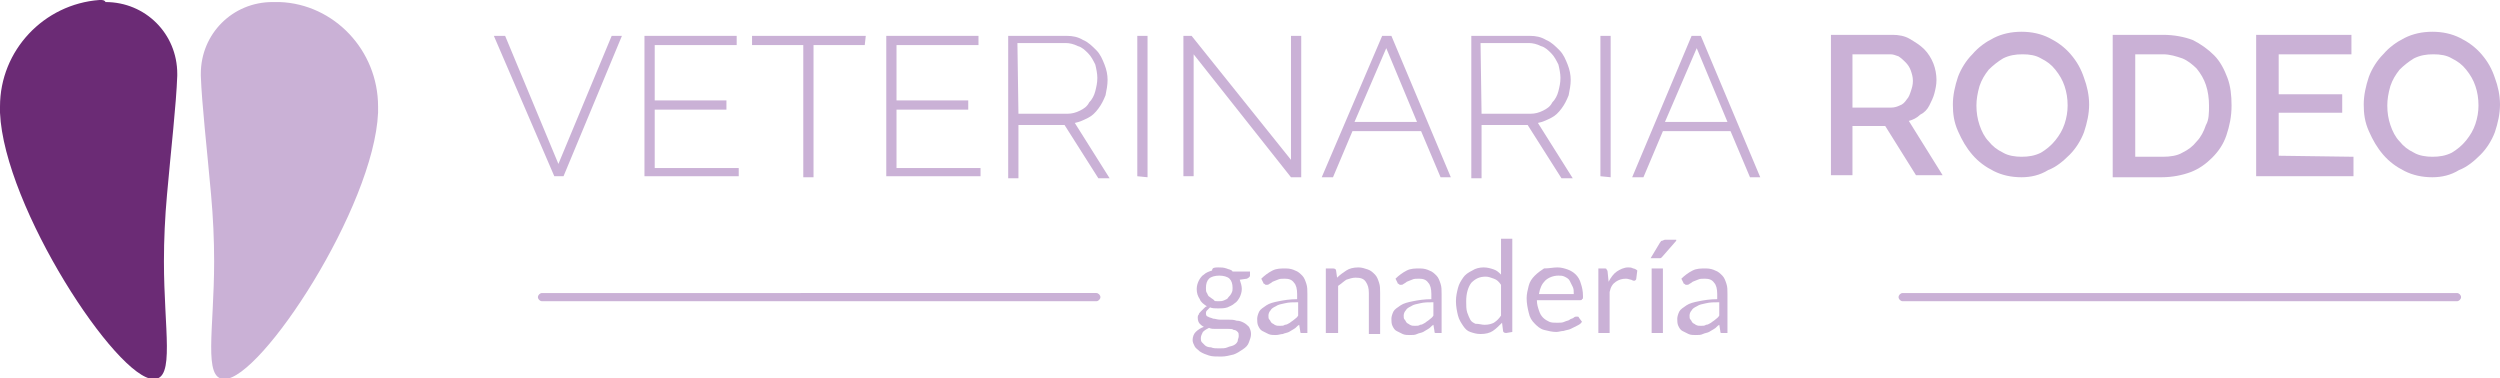 <?xml version="1.0" encoding="utf-8"?>
<!-- Generator: Adobe Illustrator 22.1.0, SVG Export Plug-In . SVG Version: 6.00 Build 0)  -->
<svg version="1.1" id="Layer_1" xmlns="http://www.w3.org/2000/svg" xmlns:xlink="http://www.w3.org/1999/xlink" x="0px" y="0px"
	 viewBox="0 0 244 36.9" style="enable-background:new 0 0 244 36.9;" xml:space="preserve">
<style type="text/css">
	.st0{fill:#CAB1D6;}
	.st1{fill:#6B2B75;}
</style>
<g id="Hori.Vet.Ganaderia_8_">
	<g>
		<path class="st0" d="M36.9,10.4c0,0.1,0,0.2,0,0.3s0,0.2,0,0.3c-0.4,9.2-11.4,26-15,26c-2.1,0-1-4.8-1-11.5c0-2.1-0.1-4.3-0.3-6.5
			c-0.4-4.5-0.9-8.8-1-11.6c0-0.1,0-0.1,0-0.2c0-3.9,3.1-7,7-7c0.2,0,0.3,0,0.5,0c0.1,0,0.1,0,0.2,0C32.6,0.4,36.9,4.9,36.9,10.4z"
			/>
		<path class="st1" d="M0,10.4c0,0.1,0,0.2,0,0.3s0,0.2,0,0.3c0.4,9.2,11.4,26,15,26c2.1,0,1-4.8,1-11.5c0-2.1,0.1-4.3,0.3-6.5
			c0.4-4.5,0.9-8.8,1-11.6c0-0.1,0-0.1,0-0.2c0-3.9-3.1-7-7-7C10.2,0,10,0,9.8,0H9.7C4.3,0.4,0,4.9,0,10.4z"/>
	</g>
	<g>
		<g>
			<g>
				<g>
					<g>
						<path class="st0" d="M49.3,3.5L54.5,16l5.2-12.5h1L55,17.2h-0.9L48.2,3.5H49.3z"/>
					</g>
					<g>
						<path class="st0" d="M72.1,16.3v0.9h-9.2V3.5h9v0.9h-8v5.4h7v0.9h-7v5.7h8.2V16.3z"/>
					</g>
					<g>
						<path class="st0" d="M84.4,4.4h-5v12.9h-1V4.4h-5V3.5h11.1L84.4,4.4L84.4,4.4z"/>
					</g>
					<g>
						<path class="st0" d="M95.7,16.3v0.9h-9.2V3.5h9v0.9h-8v5.4h7v0.9h-7v5.7h8.2V16.3z"/>
					</g>
					<g>
						<path class="st0" d="M98.4,17.2V3.5h5.7c0.6,0,1.1,0.1,1.6,0.4c0.5,0.2,0.9,0.6,1.3,1s0.6,0.9,0.8,1.4c0.2,0.5,0.3,1,0.3,1.5
							s-0.1,1-0.2,1.5c-0.2,0.5-0.4,0.9-0.7,1.3c-0.3,0.4-0.6,0.7-1,0.9s-0.8,0.4-1.3,0.5l3.4,5.4h-1.1l-3.3-5.2h-4.5v5.2h-1V17.2z
							 M99.4,11.1h4.8c0.4,0,0.8-0.1,1.2-0.3c0.4-0.2,0.7-0.4,0.9-0.8c0.3-0.3,0.5-0.7,0.6-1.1s0.2-0.8,0.2-1.3
							c0-0.4-0.1-0.9-0.2-1.3c-0.2-0.4-0.4-0.8-0.7-1.1c-0.3-0.3-0.6-0.6-1-0.7c-0.4-0.2-0.8-0.3-1.2-0.3h-4.7L99.4,11.1L99.4,11.1z
							"/>
					</g>
					<g>
						<path class="st0" d="M111,17.2V3.5h1v13.8L111,17.2L111,17.2z"/>
					</g>
					<g>
						<path class="st0" d="M116.5,5.3v11.9h-1V3.5h0.8l9.7,12.1V3.5h1v13.8h-1L116.5,5.3z"/>
					</g>
					<g>
						<path class="st0" d="M134.9,3.5h0.9l5.8,13.8h-1l-1.9-4.5H132l-1.9,4.5H129L134.9,3.5z M138.3,11.9l-3-7.2l-3.1,7.2H138.3z"/>
					</g>
					<g>
						<path class="st0" d="M143.6,17.2V3.5h5.7c0.6,0,1.1,0.1,1.6,0.4c0.5,0.2,0.9,0.6,1.3,1c0.4,0.4,0.6,0.9,0.8,1.4s0.3,1,0.3,1.5
							s-0.1,1-0.2,1.5c-0.2,0.5-0.4,0.9-0.7,1.3c-0.3,0.4-0.6,0.7-1,0.9s-0.8,0.4-1.3,0.5l3.4,5.4h-1.1l-3.3-5.2h-4.5v5.2h-1V17.2z
							 M144.6,11.1h4.8c0.4,0,0.8-0.1,1.2-0.3s0.7-0.4,0.9-0.8c0.3-0.3,0.5-0.7,0.6-1.1c0.1-0.4,0.2-0.8,0.2-1.3
							c0-0.4-0.1-0.9-0.2-1.3c-0.2-0.4-0.4-0.8-0.7-1.1c-0.3-0.3-0.6-0.6-1-0.7c-0.4-0.2-0.8-0.3-1.2-0.3h-4.7L144.6,11.1
							L144.6,11.1z"/>
					</g>
					<g>
						<path class="st0" d="M156.2,17.2V3.5h1v13.8L156.2,17.2L156.2,17.2z"/>
					</g>
					<g>
						<path class="st0" d="M165.1,3.5h0.9l5.8,13.8h-1l-1.9-4.5h-6.6l-1.9,4.5h-1.1L165.1,3.5z M168.6,11.9l-3-7.2l-3.1,7.2H168.6z"
							/>
					</g>
				</g>
				<g>
					<g>
						<path class="st0" d="M178.7,17.2V3.4h6c0.6,0,1.2,0.1,1.7,0.4s1,0.6,1.4,1s0.7,0.9,0.9,1.4s0.3,1.1,0.3,1.6s-0.1,0.9-0.2,1.3
							c-0.1,0.4-0.3,0.8-0.5,1.2s-0.5,0.7-0.9,0.9c-0.3,0.3-0.7,0.5-1.1,0.6l3.3,5.3H187l-3-4.8h-3.2v4.8h-2.1V17.2z M180.8,10.5
							h3.8c0.3,0,0.6-0.1,0.8-0.2c0.3-0.1,0.5-0.3,0.7-0.6c0.2-0.2,0.3-0.5,0.4-0.8c0.1-0.3,0.2-0.6,0.2-1c0-0.4-0.1-0.7-0.2-1
							c-0.1-0.3-0.3-0.6-0.5-0.8c-0.2-0.2-0.4-0.4-0.7-0.6c-0.3-0.1-0.5-0.2-0.8-0.2h-3.7V10.5z"/>
					</g>
					<g>
						<path class="st0" d="M197.3,17.3c-1,0-1.9-0.2-2.7-0.6s-1.5-0.9-2.1-1.6c-0.6-0.7-1-1.4-1.4-2.3s-0.5-1.7-0.5-2.6
							s0.2-1.8,0.5-2.7c0.3-0.8,0.8-1.6,1.4-2.2c0.6-0.7,1.3-1.2,2.1-1.6s1.7-0.6,2.7-0.6s1.9,0.2,2.7,0.6s1.5,0.9,2.1,1.6
							s1,1.4,1.3,2.3c0.3,0.8,0.5,1.7,0.5,2.6s-0.2,1.8-0.5,2.7c-0.3,0.8-0.8,1.6-1.4,2.2c-0.6,0.6-1.3,1.2-2.1,1.5
							C199.1,17.1,198.2,17.3,197.3,17.3z M192.9,10.3c0,0.7,0.1,1.3,0.3,1.9c0.2,0.6,0.5,1.2,0.9,1.6c0.4,0.5,0.8,0.8,1.4,1.1
							c0.5,0.3,1.2,0.4,1.8,0.4c0.7,0,1.3-0.1,1.9-0.4c0.5-0.3,1-0.7,1.4-1.2s0.7-1,0.9-1.6s0.3-1.2,0.3-1.8c0-0.7-0.1-1.3-0.3-1.9
							s-0.5-1.1-0.9-1.6s-0.8-0.8-1.4-1.1c-0.5-0.3-1.1-0.4-1.8-0.4s-1.3,0.1-1.9,0.4c-0.5,0.3-1,0.7-1.4,1.1
							c-0.4,0.5-0.7,1-0.9,1.6C193,9.1,192.9,9.7,192.9,10.3z"/>
					</g>
					<g>
						<path class="st0" d="M206.2,17.2V3.4h4.9c1.1,0,2.1,0.2,2.9,0.5c0.8,0.4,1.5,0.9,2.1,1.5s1,1.4,1.3,2.2s0.4,1.7,0.4,2.7
							c0,1.1-0.2,2-0.5,2.9s-0.8,1.6-1.4,2.2s-1.3,1.1-2.1,1.4c-0.8,0.3-1.8,0.5-2.8,0.5h-4.8V17.2z M215.6,10.3
							c0-0.7-0.1-1.4-0.3-2s-0.5-1.1-0.9-1.6c-0.4-0.4-0.9-0.8-1.4-1c-0.6-0.2-1.2-0.4-1.9-0.4h-2.7v10h2.7c0.7,0,1.4-0.1,1.9-0.4
							c0.6-0.3,1-0.6,1.4-1.1c0.4-0.4,0.7-1,0.9-1.6C215.6,11.7,215.6,11,215.6,10.3z"/>
					</g>
					<g>
						<path class="st0" d="M229.7,15.3v1.9h-9.5V3.4h9.3v1.9h-7.1v3.9h6.2V11h-6.2v4.2L229.7,15.3L229.7,15.3z"/>
					</g>
					<g>
						<path class="st0" d="M237.4,17.3c-1,0-1.9-0.2-2.7-0.6s-1.5-0.9-2.1-1.6c-0.6-0.7-1-1.4-1.4-2.3s-0.5-1.7-0.5-2.6
							s0.2-1.8,0.5-2.7c0.3-0.8,0.8-1.6,1.4-2.2c0.6-0.7,1.3-1.2,2.1-1.6s1.7-0.6,2.7-0.6s1.9,0.2,2.7,0.6s1.5,0.9,2.1,1.6
							s1,1.4,1.3,2.3c0.3,0.8,0.5,1.7,0.5,2.6s-0.2,1.8-0.5,2.7c-0.3,0.8-0.8,1.6-1.4,2.2c-0.6,0.6-1.3,1.2-2.1,1.5
							C239.2,17.1,238.3,17.3,237.4,17.3z M233,10.3c0,0.7,0.1,1.3,0.3,1.9c0.2,0.6,0.5,1.2,0.9,1.6c0.4,0.5,0.8,0.8,1.4,1.1
							c0.5,0.3,1.2,0.4,1.8,0.4c0.7,0,1.3-0.1,1.9-0.4c0.5-0.3,1-0.7,1.4-1.2s0.7-1,0.9-1.6s0.3-1.2,0.3-1.8c0-0.7-0.1-1.3-0.3-1.9
							s-0.5-1.1-0.9-1.6s-0.8-0.8-1.4-1.1c-0.5-0.3-1.1-0.4-1.8-0.4s-1.3,0.1-1.9,0.4c-0.5,0.3-1,0.7-1.4,1.1
							c-0.4,0.5-0.7,1-0.9,1.6C233.1,9.1,233,9.7,233,10.3z"/>
					</g>
				</g>
			</g>
		</g>
		<g>
			<g>
				<path class="st0" d="M118.9,26.1c0.3,0,0.5,0,0.8,0.1c0.2,0.1,0.5,0.1,0.6,0.3h1.7v0.4c0,0.1-0.1,0.2-0.3,0.3l-0.7,0.1
					c0.1,0.3,0.2,0.6,0.2,0.9s-0.1,0.6-0.2,0.8s-0.3,0.5-0.5,0.6c-0.2,0.2-0.5,0.3-0.7,0.4c-0.3,0.1-0.6,0.1-0.9,0.1s-0.6,0-0.8-0.1
					c-0.1,0.1-0.2,0.2-0.3,0.3s-0.1,0.2-0.1,0.3c0,0.2,0.1,0.3,0.2,0.3c0.1,0.1,0.3,0.1,0.5,0.2c0.2,0,0.4,0.1,0.7,0.1
					c0.3,0,0.5,0,0.8,0s0.5,0,0.8,0.1c0.3,0,0.5,0.1,0.7,0.2s0.4,0.3,0.5,0.4c0.1,0.2,0.2,0.4,0.2,0.7s-0.1,0.5-0.2,0.8
					s-0.3,0.5-0.6,0.7c-0.3,0.2-0.6,0.4-0.9,0.5c-0.4,0.1-0.8,0.2-1.2,0.2c-0.5,0-0.9,0-1.2-0.1c-0.3-0.1-0.6-0.2-0.9-0.4
					c-0.2-0.2-0.4-0.3-0.5-0.5s-0.2-0.4-0.2-0.6c0-0.3,0.1-0.6,0.3-0.8c0.2-0.2,0.5-0.4,0.8-0.5c-0.2-0.1-0.3-0.2-0.4-0.3
					c-0.1-0.1-0.2-0.3-0.2-0.6c0-0.1,0-0.2,0.1-0.3c0-0.1,0.1-0.2,0.2-0.3c0.1-0.1,0.2-0.2,0.3-0.3c0.1-0.1,0.2-0.2,0.3-0.2
					c-0.3-0.2-0.6-0.4-0.7-0.7c-0.2-0.3-0.3-0.6-0.3-1c0-0.3,0.1-0.6,0.2-0.8s0.3-0.5,0.5-0.6c0.2-0.2,0.5-0.3,0.8-0.4
					C118.3,26.1,118.6,26.1,118.9,26.1z M120.9,32.8c0-0.2,0-0.3-0.1-0.4s-0.2-0.2-0.4-0.2c-0.1-0.1-0.3-0.1-0.5-0.1s-0.4,0-0.6,0
					s-0.4,0-0.7,0c-0.2,0-0.4,0-0.6-0.1c-0.2,0.1-0.4,0.2-0.6,0.4c-0.1,0.2-0.2,0.4-0.2,0.6c0,0.1,0,0.3,0.1,0.4
					c0.1,0.1,0.2,0.2,0.3,0.3c0.1,0.1,0.3,0.2,0.6,0.2c0.2,0.1,0.5,0.1,0.8,0.1s0.6,0,0.8-0.1c0.2-0.1,0.4-0.1,0.6-0.2
					c0.2-0.1,0.3-0.2,0.4-0.4C120.8,33.1,120.9,33,120.9,32.8z M118.9,29.4c0.2,0,0.4,0,0.6-0.1s0.3-0.1,0.4-0.3
					c0.1-0.1,0.2-0.2,0.3-0.4c0.1-0.2,0.1-0.3,0.1-0.5c0-0.4-0.1-0.7-0.3-0.9c-0.2-0.2-0.6-0.3-1-0.3s-0.8,0.1-1,0.3
					c-0.2,0.2-0.3,0.5-0.3,0.9c0,0.2,0,0.4,0.1,0.5c0.1,0.2,0.1,0.3,0.3,0.4c0.1,0.1,0.3,0.2,0.4,0.3
					C118.5,29.4,118.7,29.4,118.9,29.4z"/>
			</g>
			<g>
				<path class="st0" d="M127.8,32.5h-0.5c-0.1,0-0.2,0-0.3,0c-0.1,0-0.1-0.1-0.1-0.2l-0.1-0.6c-0.2,0.1-0.3,0.3-0.5,0.4
					c-0.2,0.1-0.3,0.2-0.5,0.3s-0.4,0.1-0.6,0.2c-0.2,0-0.4,0.1-0.7,0.1c-0.2,0-0.5,0-0.7-0.1s-0.4-0.2-0.6-0.3s-0.3-0.3-0.4-0.5
					s-0.1-0.5-0.1-0.7s0.1-0.5,0.2-0.7s0.4-0.4,0.7-0.6c0.3-0.2,0.7-0.3,1.2-0.4s1.1-0.2,1.8-0.2v-0.5c0-0.5-0.1-0.9-0.3-1.1
					c-0.2-0.3-0.5-0.4-0.9-0.4c-0.3,0-0.5,0-0.7,0.1s-0.3,0.1-0.5,0.2c-0.1,0.1-0.3,0.2-0.3,0.2c-0.1,0.1-0.2,0.1-0.3,0.1
					c-0.1,0-0.1,0-0.2-0.1c-0.1,0-0.1-0.1-0.1-0.1l-0.2-0.4c0.3-0.3,0.7-0.6,1.1-0.8c0.4-0.2,0.8-0.2,1.3-0.2c0.4,0,0.7,0.1,0.9,0.2
					c0.3,0.1,0.5,0.3,0.7,0.5s0.3,0.5,0.4,0.8s0.1,0.6,0.1,1v3.8H127.8z M124.9,31.8c0.2,0,0.4,0,0.5-0.1c0.2,0,0.3-0.1,0.5-0.2
					c0.1-0.1,0.3-0.2,0.4-0.3c0.1-0.1,0.3-0.2,0.4-0.4v-1.3c-0.5,0-0.9,0-1.3,0.1s-0.6,0.1-0.9,0.3c-0.2,0.1-0.4,0.2-0.5,0.4
					c-0.1,0.1-0.2,0.3-0.2,0.5s0,0.3,0.1,0.4s0.1,0.2,0.2,0.3c0.1,0.1,0.2,0.1,0.3,0.2C124.6,31.8,124.7,31.8,124.9,31.8z"/>
			</g>
			<g>
				<path class="st0" d="M129.4,32.5v-6.3h0.7c0.2,0,0.3,0.1,0.3,0.2l0.1,0.7c0.3-0.3,0.6-0.5,0.9-0.7c0.3-0.2,0.7-0.3,1.2-0.3
					c0.3,0,0.6,0.1,0.9,0.2c0.3,0.1,0.5,0.3,0.7,0.5s0.3,0.5,0.4,0.8c0.1,0.3,0.1,0.6,0.1,1v4h-1.1v-4c0-0.5-0.1-0.8-0.3-1.1
					c-0.2-0.3-0.5-0.4-1-0.4c-0.3,0-0.6,0.1-0.9,0.2c-0.3,0.2-0.5,0.4-0.8,0.6v4.6C130.6,32.5,129.4,32.5,129.4,32.5z"/>
			</g>
			<g>
				<path class="st0" d="M140.9,32.5h-0.5c-0.1,0-0.2,0-0.3,0s-0.1-0.1-0.1-0.2l-0.1-0.6c-0.2,0.1-0.3,0.3-0.5,0.4
					c-0.2,0.1-0.3,0.2-0.5,0.3s-0.4,0.1-0.6,0.2s-0.4,0.1-0.7,0.1c-0.2,0-0.5,0-0.7-0.1s-0.4-0.2-0.6-0.3c-0.2-0.1-0.3-0.3-0.4-0.5
					s-0.1-0.5-0.1-0.7s0.1-0.5,0.2-0.7c0.1-0.2,0.4-0.4,0.7-0.6s0.7-0.3,1.2-0.4s1.1-0.2,1.8-0.2v-0.5c0-0.5-0.1-0.9-0.3-1.1
					c-0.2-0.3-0.5-0.4-0.9-0.4c-0.3,0-0.5,0-0.7,0.1s-0.3,0.1-0.5,0.2c-0.1,0.1-0.3,0.2-0.3,0.2c-0.1,0.1-0.2,0.1-0.3,0.1
					s-0.1,0-0.2-0.1c-0.1,0-0.1-0.1-0.1-0.1l-0.2-0.4c0.3-0.3,0.7-0.6,1.1-0.8c0.4-0.2,0.8-0.2,1.3-0.2c0.4,0,0.7,0.1,0.9,0.2
					c0.3,0.1,0.5,0.3,0.7,0.5s0.3,0.5,0.4,0.8c0.1,0.3,0.1,0.6,0.1,1v3.8H140.9z M138.1,31.8c0.2,0,0.4,0,0.5-0.1
					c0.2,0,0.3-0.1,0.5-0.2c0.1-0.1,0.3-0.2,0.4-0.3c0.1-0.1,0.3-0.2,0.4-0.4v-1.3c-0.5,0-0.9,0-1.3,0.1c-0.4,0.1-0.6,0.1-0.9,0.3
					c-0.2,0.1-0.4,0.2-0.5,0.4c-0.1,0.1-0.2,0.3-0.2,0.5s0,0.3,0.1,0.4s0.1,0.2,0.2,0.3c0.1,0.1,0.2,0.1,0.3,0.2
					C137.8,31.8,137.9,31.8,138.1,31.8z"/>
			</g>
			<g>
				<path class="st0" d="M147,32.5c-0.2,0-0.3-0.1-0.3-0.2l-0.1-0.8c-0.3,0.3-0.6,0.6-0.9,0.8c-0.3,0.2-0.7,0.3-1.2,0.3
					c-0.4,0-0.7-0.1-1-0.2c-0.3-0.1-0.5-0.3-0.7-0.6c-0.2-0.3-0.4-0.6-0.5-1s-0.2-0.9-0.2-1.4s0.1-0.9,0.2-1.3
					c0.1-0.4,0.3-0.7,0.5-1s0.5-0.5,0.9-0.7c0.3-0.2,0.7-0.3,1.1-0.3c0.4,0,0.7,0.1,1,0.2s0.5,0.3,0.7,0.5v-3.5h1.1v9.1L147,32.5
					L147,32.5z M144.9,31.7c0.4,0,0.7-0.1,0.9-0.2c0.3-0.2,0.5-0.4,0.7-0.7v-3c-0.2-0.3-0.4-0.5-0.7-0.6S145.3,27,145,27
					c-0.6,0-1,0.2-1.4,0.6c-0.3,0.4-0.5,1-0.5,1.8c0,0.4,0,0.8,0.1,1.1s0.2,0.5,0.3,0.7s0.3,0.3,0.5,0.4
					C144.4,31.6,144.6,31.7,144.9,31.7z"/>
			</g>
			<g>
				<path class="st0" d="M152,26.1c0.4,0,0.7,0.1,1,0.2s0.6,0.3,0.8,0.5s0.4,0.5,0.5,0.9c0.1,0.3,0.2,0.7,0.2,1.2
					c0,0.2,0,0.3-0.1,0.3c0,0.1-0.1,0.1-0.2,0.1H150c0,0.4,0.1,0.7,0.2,1c0.1,0.3,0.2,0.5,0.4,0.7s0.4,0.3,0.6,0.4
					c0.2,0.1,0.5,0.1,0.8,0.1s0.5,0,0.7-0.1s0.4-0.1,0.5-0.2s0.3-0.1,0.4-0.2c0.1-0.1,0.2-0.1,0.3-0.1s0.2,0,0.2,0.1l0.3,0.4
					c-0.1,0.2-0.3,0.3-0.5,0.4s-0.4,0.2-0.6,0.3c-0.2,0.1-0.4,0.1-0.7,0.2c-0.2,0-0.5,0.1-0.7,0.1c-0.4,0-0.8-0.1-1.2-0.2
					c-0.4-0.1-0.7-0.4-0.9-0.6c-0.3-0.3-0.5-0.6-0.6-1.1c-0.1-0.4-0.2-0.9-0.2-1.4c0-0.4,0.1-0.8,0.2-1.2c0.1-0.4,0.3-0.7,0.6-1
					s0.6-0.5,0.9-0.7C151.2,26.2,151.6,26.1,152,26.1z M152.1,26.9c-0.5,0-1,0.2-1.3,0.5s-0.5,0.7-0.6,1.3h3.4c0-0.3,0-0.5-0.1-0.7
					s-0.2-0.4-0.3-0.6s-0.3-0.3-0.5-0.4S152.3,26.9,152.1,26.9z"/>
			</g>
			<g>
				<path class="st0" d="M156,32.5v-6.3h0.6c0.1,0,0.2,0,0.2,0.1c0,0,0.1,0.1,0.1,0.2l0.1,1c0.2-0.4,0.5-0.8,0.8-1s0.7-0.4,1.1-0.4
					c0.2,0,0.3,0,0.5,0.1c0.1,0,0.3,0.1,0.4,0.2l-0.1,0.8c0,0.1-0.1,0.2-0.2,0.2c-0.1,0-0.1,0-0.3-0.1c-0.1,0-0.3-0.1-0.5-0.1
					c-0.4,0-0.7,0.1-1,0.3c-0.3,0.2-0.5,0.5-0.6,1v4H156z"/>
			</g>
			<g>
				<path class="st0" d="M163.6,23.5l-1.4,1.6c-0.1,0.1-0.1,0.1-0.2,0.1c-0.1,0-0.1,0-0.2,0h-0.7l0.9-1.5c0.1-0.1,0.1-0.2,0.2-0.2
					c0.1,0,0.2-0.1,0.3-0.1h1.1V23.5z M162.3,26.2v6.3h-1.1v-6.3H162.3z"/>
			</g>
			<g>
				<path class="st0" d="M168.8,32.5h-0.5c-0.1,0-0.2,0-0.3,0s-0.1-0.1-0.1-0.2l-0.1-0.6c-0.2,0.1-0.3,0.3-0.5,0.4
					c-0.2,0.1-0.3,0.2-0.5,0.3s-0.4,0.1-0.6,0.2s-0.4,0.1-0.7,0.1c-0.2,0-0.5,0-0.7-0.1s-0.4-0.2-0.6-0.3c-0.2-0.1-0.3-0.3-0.4-0.5
					s-0.1-0.5-0.1-0.7s0.1-0.5,0.2-0.7c0.1-0.2,0.4-0.4,0.7-0.6s0.7-0.3,1.2-0.4s1.1-0.2,1.8-0.2v-0.5c0-0.5-0.1-0.9-0.3-1.1
					c-0.2-0.3-0.5-0.4-0.9-0.4c-0.3,0-0.5,0-0.7,0.1s-0.3,0.1-0.5,0.2c-0.1,0.1-0.3,0.2-0.3,0.2c-0.1,0.1-0.2,0.1-0.3,0.1
					s-0.1,0-0.2-0.1c-0.1,0-0.1-0.1-0.1-0.1l-0.2-0.4c0.3-0.3,0.7-0.6,1.1-0.8c0.4-0.2,0.8-0.2,1.3-0.2c0.4,0,0.7,0.1,0.9,0.2
					c0.3,0.1,0.5,0.3,0.7,0.5s0.3,0.5,0.4,0.8c0.1,0.3,0.1,0.6,0.1,1v3.8H168.8z M166,31.8c0.2,0,0.4,0,0.5-0.1
					c0.2,0,0.3-0.1,0.5-0.2c0.1-0.1,0.3-0.2,0.4-0.3c0.1-0.1,0.3-0.2,0.4-0.4v-1.3c-0.5,0-0.9,0-1.3,0.1c-0.4,0.1-0.6,0.1-0.9,0.3
					c-0.2,0.1-0.4,0.2-0.5,0.4c-0.1,0.1-0.2,0.3-0.2,0.5s0,0.3,0.1,0.4s0.1,0.2,0.2,0.3c0.1,0.1,0.2,0.1,0.3,0.2
					C165.7,31.8,165.8,31.8,166,31.8z"/>
			</g>
		</g>
		<g>
			<g>
				<path class="st0" d="M107,29.4H52.9c-0.2,0-0.4-0.2-0.4-0.4c0-0.2,0.2-0.4,0.4-0.4H107c0.2,0,0.4,0.2,0.4,0.4
					C107.4,29.2,107.2,29.4,107,29.4z"/>
			</g>
			<g>
				<path class="st0" d="M239.8,29.4h-54.1c-0.2,0-0.4-0.2-0.4-0.4c0-0.2,0.2-0.4,0.4-0.4h54.1c0.2,0,0.4,0.2,0.4,0.4
					C240.2,29.2,240,29.4,239.8,29.4z"/>
			</g>
		</g>
	</g>
</g>
</svg>
